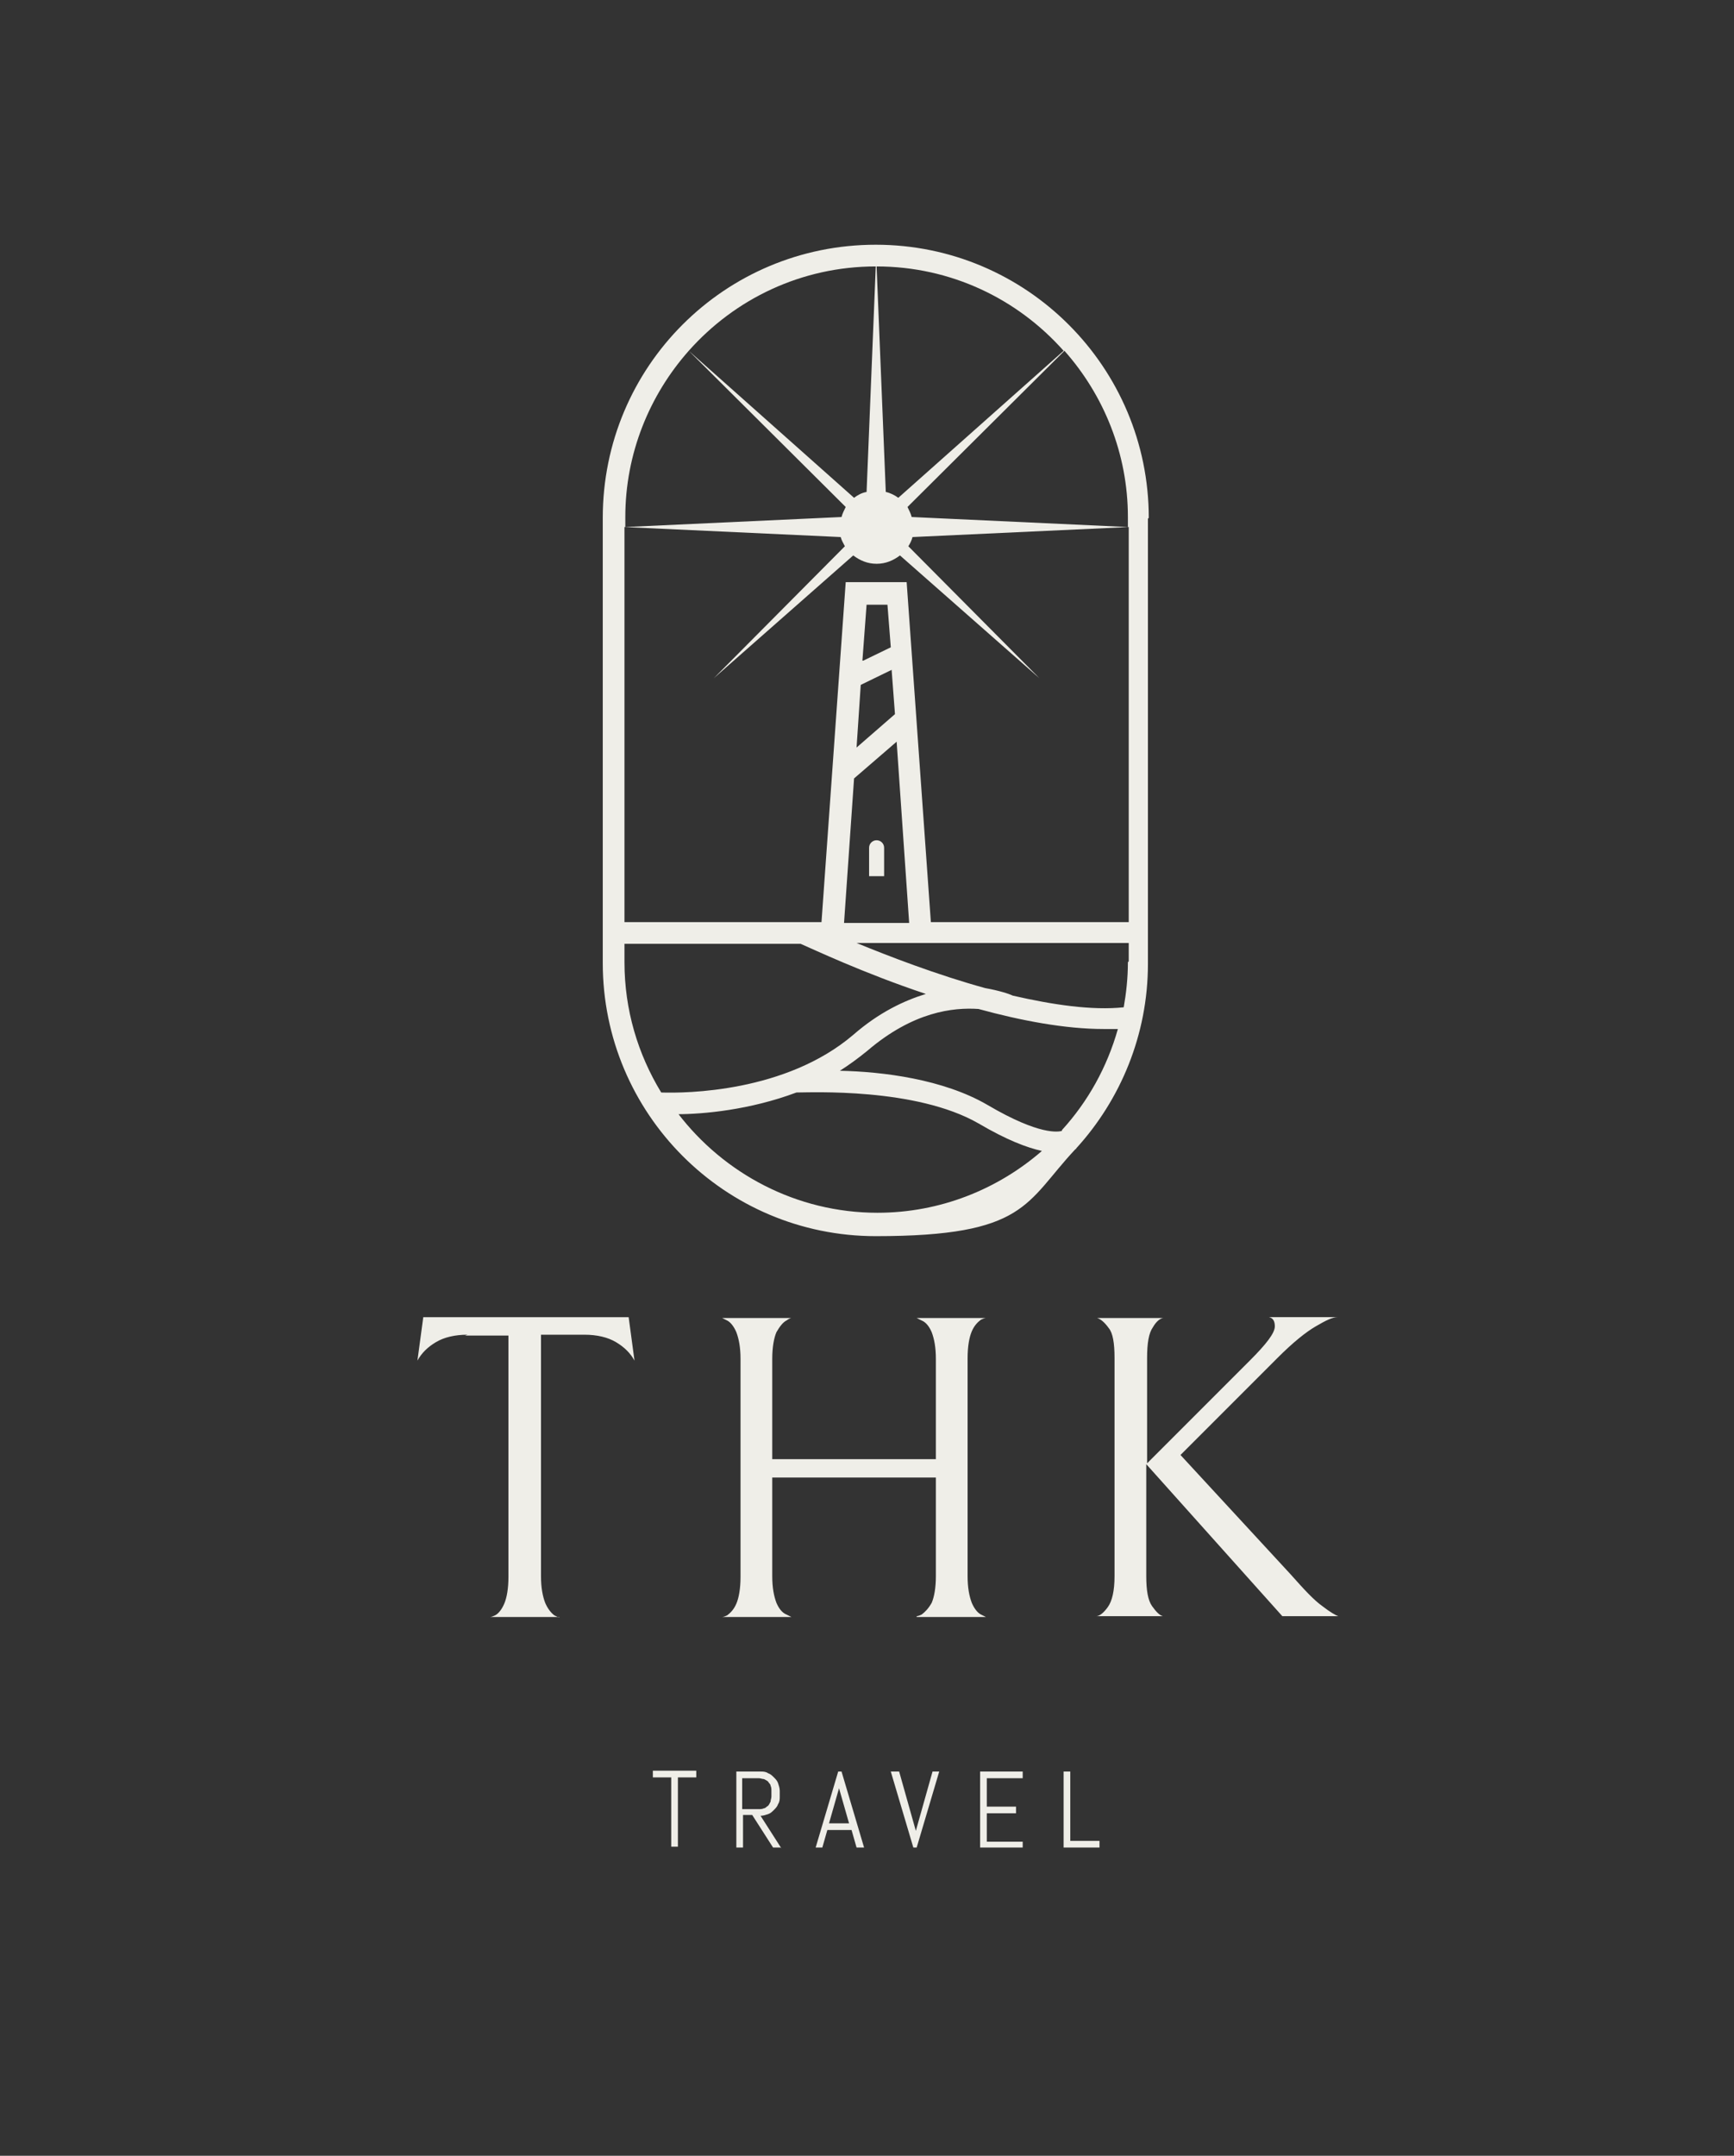<svg xmlns="http://www.w3.org/2000/svg" viewBox="0 0 207.7 258.1"><rect x="0" y="0" width="207.7" height="258.1" fill="#333333" stroke="none"/><defs><style>      .cls-1 {        fill: #efeee8;      }    </style></defs><g><g id="_x34_444_x5F_1"><path class="cls-1" d="M137.6,62c0-18-14.6-32.7-32.7-32.7s-32.7,14.6-32.7,32.7v53.3c0,18,14.6,32.7,32.7,32.7s17.9-4,23.9-10.4c0,0,.1,0,.1-.1h0c5.3-5.8,8.6-13.6,8.6-22.1v-53.3ZM127.2,135.4c-.4.1-2.6.6-8.9-3.1-5.3-3.1-12.6-4-17.7-4.1,1.1-.7,2.2-1.5,3.3-2.4,5.5-4.7,10.3-5.2,13.3-5,5.1,1.4,10.4,2.4,15,2.4s1.2,0,1.7,0c-1.3,4.6-3.6,8.7-6.7,12.1ZM135.1,115.2c0,1.9-.2,3.7-.5,5.4-3.8.4-8.5-.3-13.3-1.4-.4-.2-1.6-.6-3.3-.9-5.8-1.6-11.5-3.8-15.4-5.4h32.6v2.2ZM103.1,82l3.7-1.8.4,5.3-4.6,4,.5-7.5ZM103.3,79.1l.5-6.7h2.5l.4,5.1-3.3,1.6ZM102.3,93.2l5.1-4.4,1.5,21.7h-7.8l1.2-17.3ZM111.5,110.4l-2.9-40.7h-7.3l-2.9,40.7h-23.6v-47.3l25.9,1.2c.1.4.3.7.5,1.1l-15.7,15.8,16.7-14.7c.8.6,1.7,1,2.8,1s2-.4,2.8-1l16.7,14.7-15.7-15.8c.2-.3.4-.7.5-1.1l25.9-1.2v47.3h-23.6ZM135.1,63.1l-25.9-1.2c-.1-.4-.3-.8-.5-1.2l18.8-18.7c4.7,5.3,7.6,12.3,7.6,19.9v1.2ZM127.4,42l-19.8,17.6c-.4-.3-1-.6-1.5-.7l-1.1-27c8.9,0,16.9,3.9,22.4,10.1ZM104.9,31.9l-1.1,27c-.6.1-1.1.4-1.5.7l-19.8-17.6c5.5-6.2,13.5-10.1,22.4-10.1ZM82.5,42l18.8,18.7c-.2.4-.4.8-.5,1.2l-25.9,1.2v-1.2c0-7.6,2.9-14.6,7.6-19.9ZM74.9,113h21c1.4.6,7.5,3.5,15,6-2.6.8-5.6,2.2-8.7,4.9-8.1,6.9-20.1,7-23,6.9-2.8-4.6-4.4-9.9-4.4-15.6v-2.2h0ZM81.1,133.4c3.1,0,8.7-.5,14.3-2.6,1.7,0,14.3-.6,21.8,3.7,3.4,2,5.8,2.9,7.6,3.3-5.3,4.6-12.2,7.4-19.7,7.4-9.7,0-18.4-4.7-23.9-11.9Z"></path><path class="cls-1" d="M105,100.6c-.5,0-.9.4-.9.9v3.4h1.8v-3.4c0-.5-.4-.9-.9-.9Z"></path><path class="cls-1" d="M83.4,212.8h-2.2v8.3h-.8v-8.3h-2.2v-.8h5.2v.8ZM93.5,221.2h-.9l-2.5-3.9h-1.1v3.9h-.8v-9.1h2.9c.3,0,.6,0,.9.2.3.1.5.3.7.5.2.2.4.4.5.7.1.3.2.6.2.9h0v.7c0,.3,0,.6-.2.9-.1.3-.3.5-.5.7-.2.2-.4.4-.7.5-.3.1-.6.2-.9.2h0l2.5,3.9ZM92.4,215.1v-.7c0-.2,0-.4-.1-.6,0-.2-.2-.3-.3-.5-.1-.1-.3-.2-.5-.3-.2,0-.4-.1-.6-.1h-2v3.7h2c.2,0,.4,0,.6-.1.2,0,.3-.2.5-.3.1-.1.2-.3.3-.5,0-.2.1-.4.1-.6h0ZM102.6,221.2l-.6-2.1h-2.9l-.6,2.1h-.8l2.7-9.1h.4l2.7,9.1h-.8ZM100.5,214.1l-1.2,4.2h2.4l-1.2-4.2v-.3s0,.3,0,.3ZM107.7,212.1l2,7.1v.3s0-.3,0-.3l2-7.1h.8l-2.7,9.1h-.4l-2.7-9.1h.8ZM122.5,221.2h-5.1v-9.1h5.1v.8h-4.3v3.4h3.5v.8h-3.5v3.4h4.3v.8ZM131.7,221.2h-4.3v-9.1h.8v8.3h3.5v.8Z"></path><path class="cls-1" d="M56,159.8c-1.5,0-2.8.3-3.8.9-1,.6-1.7,1.3-2.2,2.2h0l.7-5.2h24.6l.7,5.2c-.5-.9-1.2-1.6-2.2-2.2-1-.6-2.3-.9-3.8-.9h-5.2v28.9c0,1.4.2,2.4.5,3.2.3.7.7,1.2,1.1,1.5.4.2.6.3.6.2h-8.3c0,0,.2,0,.6-.2.4-.2.8-.7,1.1-1.4.3-.7.5-1.8.5-3.2h0v-28.9h-5.2ZM109.8,193.5c0,0,.2,0,.6-.2.4-.3.8-.7,1.2-1.4.3-.7.5-1.8.5-3.2h0v-11.8h-19.6v11.8c0,1.4.2,2.4.5,3.2.3.7.7,1.2,1.2,1.4.4.2.6.3.6.3h-8.3c0,0,.2,0,.6-.2.4-.3.8-.7,1.1-1.4.3-.7.5-1.8.5-3.2h0v-26.1c0-1.4-.2-2.4-.5-3.2-.3-.7-.7-1.2-1.1-1.4-.4-.2-.6-.3-.6-.3h8.3c0,0-.2,0-.6.3-.4.2-.8.7-1.2,1.4-.3.7-.5,1.8-.5,3.2h0v12h19.6v-12c0-1.4-.2-2.4-.5-3.2-.3-.7-.7-1.2-1.2-1.4-.4-.2-.6-.3-.6-.3h8.3c0,0-.2,0-.6.2-.4.3-.8.7-1.1,1.4-.3.7-.5,1.8-.5,3.2h0v26.1c0,1.4.2,2.4.5,3.2.3.7.7,1.2,1.1,1.4.4.2.6.3.6.3h-8.3ZM160,193.5h-6.4l-16.3-18.2v13.4c0,1.7.2,2.9.7,3.6.5.7.9,1.1,1.3,1.2h-8c.4,0,.9-.4,1.4-1.1.5-.7.8-1.9.8-3.7h0v-26.1c0-1.8-.2-3-.7-3.6-.5-.7-1-1.1-1.4-1.2h8c-.4,0-.9.4-1.3,1.1-.5.7-.7,1.9-.7,3.7h0v12.6l12.3-12.3c2-2,3-3.3,3-4.1h0c0-.6-.2-1-.7-1.1h8.2c-.6,0-1.4.4-2.6,1.1-1.2.7-2.7,1.9-4.6,3.8h0l-11.6,11.6,13.2,14.3c1.6,1.8,2.8,3.1,3.8,3.8.9.7,1.6,1.1,1.9,1.2h0Z"></path></g></g></svg>